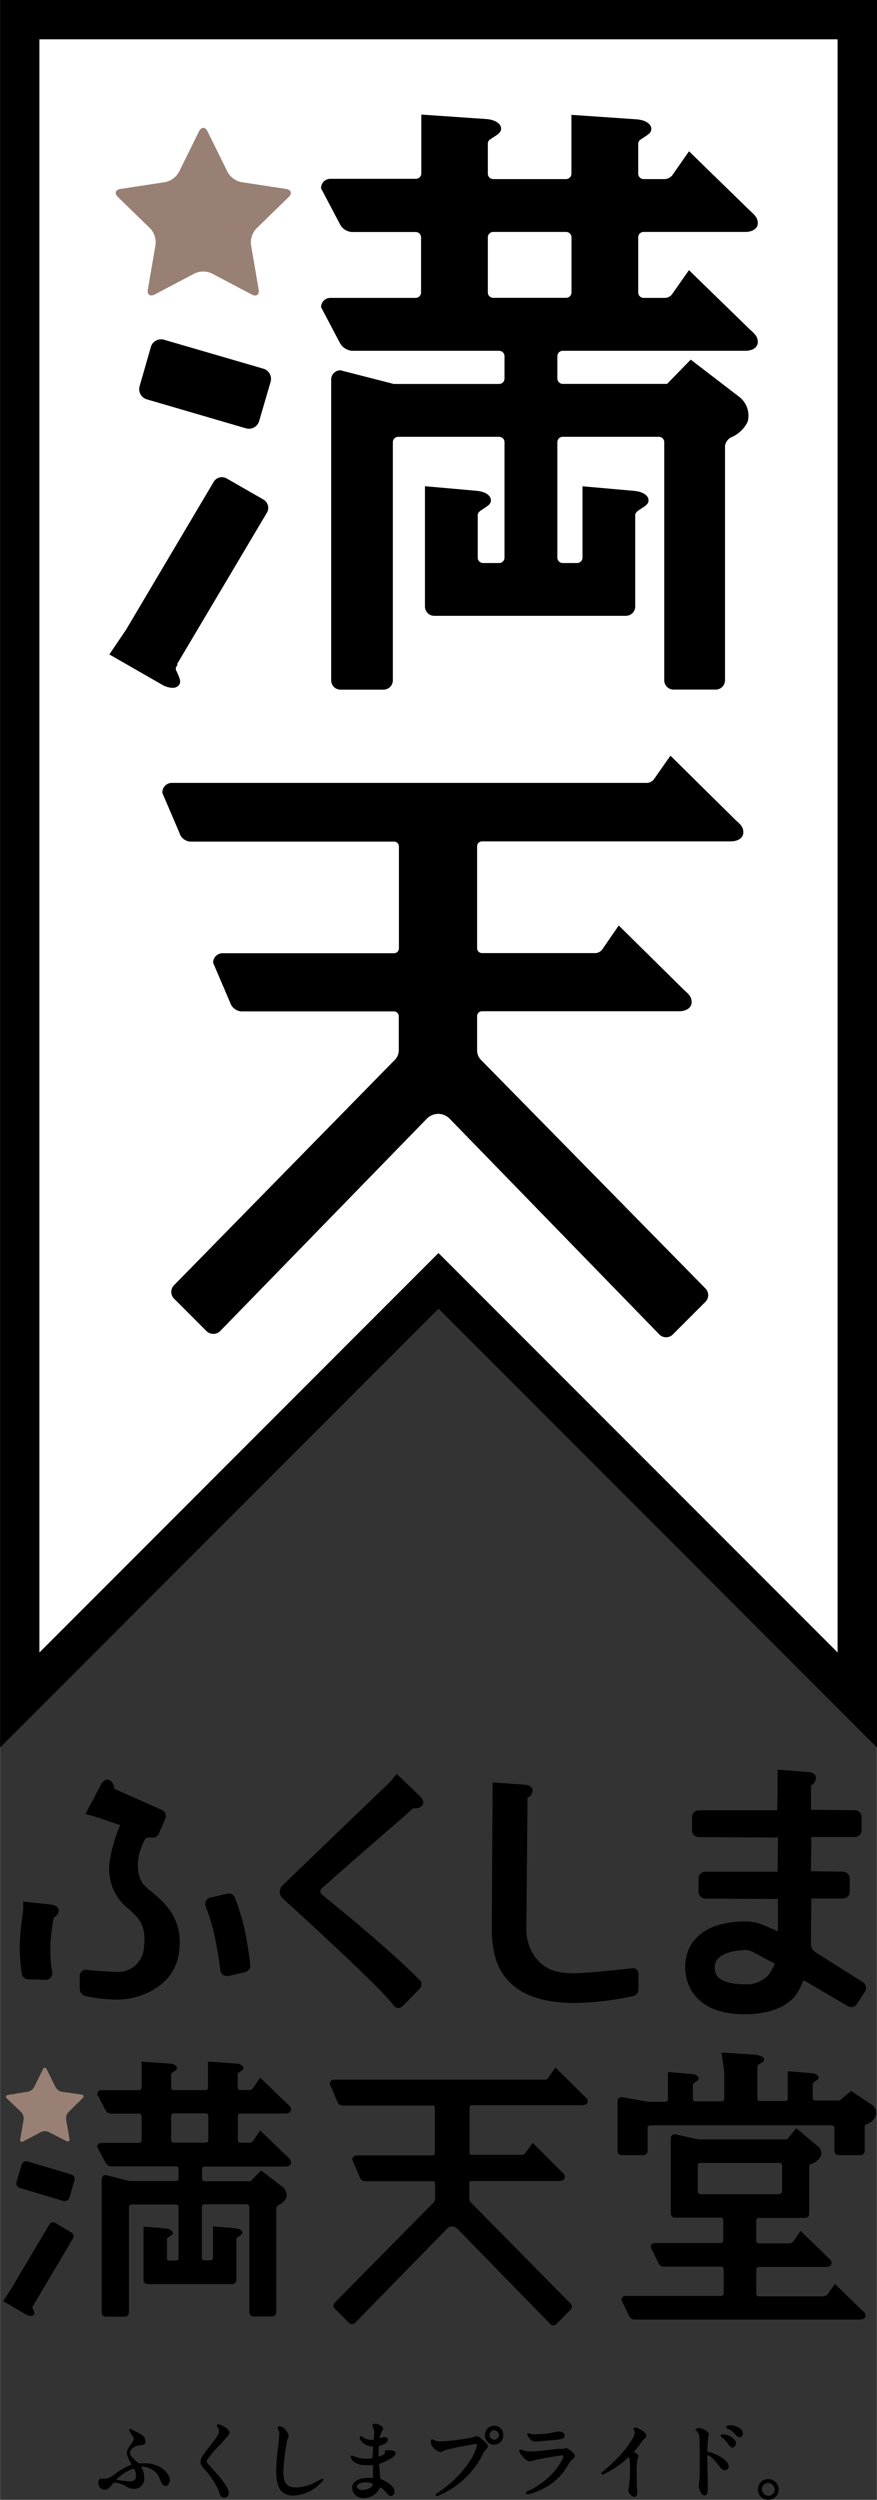 <svg xmlns="http://www.w3.org/2000/svg" viewBox="0 0 128.39 365.71" width="138" height="393"><rect x="0" y="0" width="128.39" height="365.71" fill="#333333" stroke="none"/><defs><style>.cls-1{fill:#fff;}.cls-2{fill:#998074;}</style></defs><title>アセット 2</title><g id="レイヤー_2" data-name="レイヤー 2"><g id="Top"><polyline class="cls-1" points="122.64 5.75 122.64 241.77 64.19 183.32 5.75 241.77 5.75 5.75 48.12 5.75 80.27 5.75 122.64 5.75"/><path d="M122.64,5.75v236L64.19,183.32,5.75,241.77V5.75H122.64M128.39,0H0V255.65l9.82-9.82,54.38-54.38,54.38,54.38,9.82,9.82V0Z"/><path class="cls-2" d="M31,40a3,3,0,0,0-2.51,0l-5.85,3.08c-.69.36-1.15,0-1-.74l1.12-6.52A3,3,0,0,0,22,33.44l-4.74-4.61c-.56-.55-.38-1.08.39-1.19l6.54-1a3,3,0,0,0,2-1.48l2.93-5.93c.35-.7.91-.7,1.26,0l2.93,5.93a3,3,0,0,0,2,1.48l6.55,1c.77.11.95.65.39,1.19l-4.73,4.61a3,3,0,0,0-.78,2.39l1.12,6.52c.13.77-.33,1.1-1,.74Z"/><path d="M107.66,119.93l-9.5-9.38L95.74,114a1.41,1.41,0,0,1-.93.53H25.15A1.39,1.39,0,0,0,23.76,116l2.5,5.84a1.77,1.77,0,0,0,1.58,1.28H57.69a.71.71,0,0,1,.71.71v14.91a.71.71,0,0,1-.71.71H32.58a1.39,1.39,0,0,0-1.39,1.39l2.51,5.87a1.87,1.87,0,0,0,1.57,1.25H57.67a.71.71,0,0,1,.71.71v4.9a2.08,2.08,0,0,1-.72,1.62L25.49,188a1.39,1.39,0,0,0,0,2l4.73,4.73a1.43,1.43,0,0,0,2,0l30.34-31.15a2.41,2.41,0,0,1,1.6-.63,2.38,2.38,0,0,1,1.59.63l30.77,31.63a1.39,1.39,0,0,0,2,0l4.77-4.77a1.38,1.38,0,0,0,0-1.94L70.51,155.15a2,2,0,0,1-.66-1.6v-4.9a.71.71,0,0,1,.71-.71H99.43c1.08,0,1.83-.54,1.83-1.31s-.34-1.13-1.16-1.85l-9.51-9.39-2.42,3.51a1.38,1.38,0,0,1-.91.53H70.56a.71.71,0,0,1-.71-.71V123.8a.71.71,0,0,1,.71-.71H107c1.08,0,1.83-.54,1.83-1.31S108.48,120.66,107.66,119.93Z"/><path d="M21.48,58.42,36,62.66a1.59,1.59,0,0,0,.44.06,1.55,1.55,0,0,0,1.49-1.11l1.68-5.75a1.55,1.55,0,0,0-1.05-1.92L24,49.7a1.55,1.55,0,0,0-1.92,1.05L20.43,56.5a1.55,1.55,0,0,0,1.05,1.92Z"/><path d="M109.77,48.18l-8.9-8.66-2.51,3.57a1.32,1.32,0,0,1-1,.49H94.23a.79.79,0,0,1-.79-.79V34.72a.79.79,0,0,1,.79-.79h14.91c1.07,0,1.81-.53,1.81-1.27s-.35-1.12-1.17-1.86l-8.9-8.67L98.4,25.68a1.68,1.68,0,0,1-1,.52H94.23a.79.79,0,0,1-.79-.79V21.05a.8.8,0,0,1,.28-.59l.56-.37c.65-.42,1.08-.69,1.08-1.23,0-.73-.85-1.29-2.11-1.4l-9.59-.66v8.61a.79.79,0,0,1-.79.79H72.21a.79.79,0,0,1-.79-.79V21a.77.77,0,0,1,.25-.55l.58-.38c.67-.43,1.11-.71,1.11-1.25,0-.73-.85-1.29-2.11-1.4l-9.57-.66v8.61a.79.79,0,0,1-.79.79H48.39A1.36,1.36,0,0,0,47,27.56l2.72,5.15a2.12,2.12,0,0,0,1.76,1.23h9.37a.79.79,0,0,1,.79.79v8.06a.79.79,0,0,1-.79.79H48.39A1.36,1.36,0,0,0,47,44.94l2.72,5.16a2.25,2.25,0,0,0,1.76,1.22H73.07a.79.79,0,0,1,.79.79v3.27a.79.79,0,0,1-.79.79H57.64l-7.8-2a1.36,1.36,0,0,0-1.36,1.36v44a1.36,1.36,0,0,0,1.36,1.36h6.31a1.36,1.36,0,0,0,1.36-1.36V64.69a.79.79,0,0,1,.79-.79H73.07a.79.79,0,0,1,.79.79V81.58a.79.79,0,0,1-.79.79H70.73a.79.79,0,0,1-.79-.79V75.29c0-.22.26-.47.4-.57l.53-.36c.6-.39,1-.64,1-1.16,0-.73-.84-1.29-2.1-1.4l-7.56-.67v17.6a1.36,1.36,0,0,0,1.36,1.36H91.65A1.36,1.36,0,0,0,93,88.75V75.31c0-.22.26-.48.42-.6l.53-.35c.57-.37,1-.64,1-1.15,0-.73-.85-1.29-2.11-1.4l-7.56-.67V81.58a.79.79,0,0,1-.79.79H82.39a.79.79,0,0,1-.79-.79V64.69a.79.79,0,0,1,.79-.79H96.46a.79.79,0,0,1,.79.79V99.52a1.36,1.36,0,0,0,1.36,1.36h6.18a1.36,1.36,0,0,0,1.36-1.36V65.2A1.7,1.7,0,0,1,107,64a4.7,4.7,0,0,0,2.47-2.32,3.48,3.48,0,0,0-1.17-3.57l-7.17-5.5-3.46,3.55,0,0H82.39a.79.79,0,0,1-.79-.79V52.11a.79.79,0,0,1,.79-.79h26.75c1.07,0,1.81-.52,1.81-1.27S110.6,48.92,109.77,48.18ZM83.67,34.72v8.06a.79.79,0,0,1-.79.79H72.21a.79.79,0,0,1-.79-.79V34.72a.79.79,0,0,1,.79-.79H82.88A.79.79,0,0,1,83.67,34.72Z"/><path d="M25.22,100.62a1.11,1.11,0,0,0,1-.44c.29-.44.1-.88-.19-1.56L25.75,98a.7.7,0,0,1,.09-.53l.15-.22-.08-.09L39.07,75a1.4,1.4,0,0,0-.51-1.92L33.19,70a1.41,1.41,0,0,0-1.92.5L18.44,92.13,16,95.74l7.76,4.45A3.09,3.09,0,0,0,25.22,100.62Z"/><path d="M21.78,360.38a11.84,11.84,0,0,0-1.24,0,.6.6,0,0,1-.43-.15c-1-.92-1.09-1.07-1.09-1.42,0-.58.81-1,1.35-1.07s.92-.06.92-.6c0-.73-.78-1.11-1.36-1.38-.81-.44-.87-.44-.91-.44H19a.18.18,0,0,0-.12.15,5,5,0,0,0,.4.74h0c.27.37.29.4.29.53,0,.28-.16.5-.54,1l-.09.13a1.87,1.87,0,0,0-.38,1,2.18,2.18,0,0,0,.33.94l0,.07c.08.14.32.55.37.66l-.12.06h0a9.82,9.82,0,0,0-1.67.88l-.06,0c-1.15.87-1.49,1.13-2.16,1.13l-.23,0-.27,0c-.33,0-.36.52-.36.67a.94.94,0,0,0,.93.94c.47,0,.6-.16,1.17-.85.08-.11.17-.21.27-.21a6.07,6.07,0,0,1,1.5.44l0,0a2.12,2.12,0,0,0,1.32.5,1.46,1.46,0,0,0,1.53-1.55,3.56,3.56,0,0,0-.25-1.28,1.3,1.3,0,0,0-.07-.16,2.36,2.36,0,0,1-.12-.27h.07a3.52,3.52,0,0,1,1.18.27,2.67,2.67,0,0,1,1.46,1.49l0,.07c.39.85.47,1,.89,1s.61-.68.61-.8C24.94,362.44,24.18,360.69,21.78,360.38ZM19.89,362c0,.62,0,1-1,1a18.92,18.92,0,0,1-1.9-.24,7.35,7.35,0,0,1,2.57-1.65A1.58,1.58,0,0,1,19.89,362Z"/><path d="M33.62,355.88c0-.56-1.35-1.23-1.67-1.23,0,0-.15,0-.18.08s0,.22,0,.29a1.09,1.09,0,0,1,.29.66c0,.42-.45,1.06-1.7,2.62-.89,1.11-1,1.5-1,1.87s.13.54.52,1l0,0A12.65,12.65,0,0,1,32,364.34l0,.05c.25.72.36,1,.82,1a.66.66,0,0,0,.66-.71c0-.9-1.63-2.68-2.82-4l-.06-.06c-.29-.3-.35-.46-.35-.62a13.26,13.26,0,0,1,2-2.4C33.23,356.5,33.62,356.05,33.62,355.88Z"/><path d="M47.17,362.62s-.06,0-.76.37l-.5.26a6.14,6.14,0,0,1-2.61.65c-1.51,0-1.82-.92-1.82-2.3a30.06,30.06,0,0,1,.53-4.48,2,2,0,0,1,.07-.2,2.06,2.06,0,0,0,.17-.54c0-.35-.6-1.43-1.33-1.43a.27.27,0,0,0-.29.24s0,0,.09.24l.06.15a1.5,1.5,0,0,1,.1.57c0,.36-.12,1.45-.16,1.8a28.58,28.58,0,0,0-.29,3.53c0,2.53.76,3.61,2.54,3.61a5.89,5.89,0,0,0,4.37-2.29A.18.18,0,0,0,47.17,362.62Z"/><path d="M57.92,358.91c0-.39-.42-.42-1-.46l-.17,0-.22,0c-.17,0-.18.13-.18.15a.62.62,0,0,0,0,.15.61.61,0,0,1,0,.08c0,.29-.8.54-.93.54h0a1.41,1.41,0,0,1,0-.25c0-.5,0-1.14.06-1.19v0c0-.09,0-.12,0-.11l.05,0,0,0c.41-.13,1.25-.4,1.25-.93,0-.22-.19-.36-.48-.36a1.51,1.51,0,0,0-.47.1h0l-.25.08a3,3,0,0,1,.18-.72l.07-.14a1.69,1.69,0,0,0,.25-.58c0-.37-.78-.7-1.14-.7-.13,0-.43,0-.43.21a.39.39,0,0,0,.06.16l0,.08a2.24,2.24,0,0,1,.22.74,8.9,8.9,0,0,1-.07,1.09c0,.06-.11.09-.3.09a2.11,2.11,0,0,1-1.16-.32,2.05,2.05,0,0,0-.42-.23.19.19,0,0,0-.17.2c0,.6.89,1.26,1.8,1.32h.15c0,.29-.09,1.48-.11,1.62s-.18.16-1.13.16A4.75,4.75,0,0,1,52,359.4l-.05,0a1.67,1.67,0,0,0-.47-.16.15.15,0,0,0-.16.17,1.47,1.47,0,0,0,.41.67,2.65,2.65,0,0,0,1.78.55h0l.54,0,.56,0h0a.61.61,0,0,1,0,.08c0,.33,0,1.18,0,1.44a2.75,2.75,0,0,1,0,.35h0l-.29,0-.38,0c-1.77,0-2.4.75-2.4,1.46a1.58,1.58,0,0,0,1.74,1.48A2.55,2.55,0,0,0,55.59,364v0l.06-.12a2.49,2.49,0,0,1,.79.64l0,0c.46.54.53.63.76.63a.6.6,0,0,0,.55-.65c0-.7-.94-1.39-1.87-1.78-.19-.07-.19-.07-.24-.44v0c0-.22-.15-1.59-.15-1.81v0a1.85,1.85,0,0,1,.35-.14S57.92,359.56,57.92,358.91Zm-3.59,4.92a2,2,0,0,1-1.18.44c-.29,0-.9-.12-.9-.51,0-.6,1.23-.61,1.24-.61a2.36,2.36,0,0,1,1.09.2A.72.72,0,0,1,54.33,363.84Z"/><path d="M70.69,356.94c-.4-.35-.63-.54-.95-.54-.11,0-.16,0-.52.18l-.06,0a33.87,33.87,0,0,1-4.72.59,2.92,2.92,0,0,1-1-.25h0l0,0a.31.31,0,0,0-.14-.05c-.23,0-.23.25-.23.4,0,.78,1.08,1.45,1.42,1.45a1.53,1.53,0,0,0,.5-.2l.18-.08a41.72,41.72,0,0,1,4.51-.9c.16,0,.16.08.16.11a7.31,7.31,0,0,1-.85,2.08,16.33,16.33,0,0,1-5,5c-.14.1-.21.15-.21.25a.2.2,0,0,0,.21.19,12.76,12.76,0,0,0,6.63-6,2,2,0,0,1,.47-.76c.24-.24.32-.33.32-.54S71.29,357.46,70.69,356.94Z"/><path d="M72.38,354.87A1.32,1.32,0,0,0,71,356.19a1.34,1.34,0,1,0,2.67,0A1.3,1.3,0,0,0,72.38,354.87Zm.67,1.35a.69.69,0,0,1-1.38,0,.7.7,0,0,1,.68-.69A.73.73,0,0,1,73.05,356.22Z"/><path d="M78.38,357.19c.12,0,2.88-.25,3-.27.75-.06,1.28-.11,1.28-.61s-.6-.6-.89-.6a7.48,7.48,0,0,0-1,.19l-.27.06a11.86,11.86,0,0,1-2,.14,3,3,0,0,1-.65,0l-.16-.05a1.23,1.23,0,0,0-.31-.09.19.19,0,0,0-.19.2C77.21,356.29,77.65,357.19,78.38,357.19Z"/><path d="M82.9,358.13a1.16,1.16,0,0,0-.35.12l0,0-.31,0-.55,0-.42.05c-.89.11-2.74.33-3.59.33a3.42,3.42,0,0,1-1.21-.21l-.06,0a.5.5,0,0,0-.2-.08.19.19,0,0,0-.19.18c0,.44,1,1.56,1.56,1.56A1.51,1.51,0,0,0,78,360l.18-.07c.57-.17,3.73-.72,4.13-.72.14,0,.15.06.15.12,0,.29-1.08,3-4.92,5l-.1,0a1.91,1.91,0,0,0-.38.2.24.24,0,0,0-.06.16.21.21,0,0,0,.23.22,8.9,8.9,0,0,0,2.29-.83,8.49,8.49,0,0,0,3.61-3.42,3.48,3.48,0,0,1,.66-.87c.28-.23.38-.32.38-.57S83.16,358.13,82.9,358.13Z"/><path d="M93,355.13a.24.24,0,0,0-.25.22s0,.05.11.26a.61.61,0,0,1,.09.3c0,.34-1,2.45-3.93,5l-.31.26-.59.5a.23.23,0,0,0-.07.17.18.18,0,0,0,.18.19,13.62,13.62,0,0,0,3.68-2.45.66.66,0,0,1,.13-.12s.21.09.21,1.67c0,.69-.05,1.66-.13,2.32l-.05.3a3.91,3.91,0,0,0-.09.52,1.14,1.14,0,0,0,.9,1c.19,0,.42-.12.42-.67,0-.13,0-.56-.07-.84l0-.21c0-.51,0-1.19,0-1.51a12.17,12.17,0,0,1,.08-2.22,1.36,1.36,0,0,1,.06-.18,1.46,1.46,0,0,0,.1-.34c0-.19-.13-.27-.6-.56l-.06-.05.29-.34c.2-.24.41-.49.55-.68v0a3.43,3.43,0,0,1,.82-1,.44.44,0,0,0,.16-.35C94.58,355.68,93.21,355.13,93,355.13Z"/><path d="M103.88,358.72c-.32-.07-.32-.09-.32-.28a16,16,0,0,1,.13-1.75s0-.1,0-.17a1.76,1.76,0,0,0,.09-.38c0-.5-1-.93-1.48-.93,0,0-.42,0-.47.2v0a.21.21,0,0,0,.06.14l0,0a1.24,1.24,0,0,1,.4.52c.15.39.15.69.15,4.39,0,.29,0,.54,0,.75a12.57,12.57,0,0,1-.12,2.18s0,.11,0,.17,0,.17,0,.2c0,.34.32,1.31.83,1.31s.48-.89.48-1.27c0-.19,0-.51,0-.65,0-1.12-.06-1.79-.06-3.15a4.9,4.9,0,0,1,0-.82h0c.31,0,.87.53,1.25,1l.06.07c.84,1.08.87,1.12,1.23,1.12a.55.55,0,0,0,.58-.56C106.71,359.85,104.66,358.9,103.88,358.72Z"/><path d="M106.93,354.81c-.54,0-.6.19-.6.27s.06.18.24.25a3.09,3.09,0,0,1,1,.69l0,0c.23.29.41.52.74.52a.48.48,0,0,0,.45-.5C108.8,355.38,107.94,354.81,106.93,354.81Z"/><path d="M105.87,356.14c-.31,0-.34.14-.34.2s.17.26.22.29l0,0a3.32,3.32,0,0,1,.77.78c.33.49.47.66.73.66s.51-.39.51-.6C107.78,356.84,106.79,356.14,105.87,356.14Z"/><path d="M112.48,362.67a1.51,1.51,0,0,0-1.52,1.51,1.52,1.52,0,1,0,1.52-1.51Zm.95,1.53a.93.93,0,0,1-.93.92,1,1,0,0,1-.95-.95.9.9,0,0,1,.92-.92A1,1,0,0,1,113.43,364.2Z"/><path d="M109,294.67c3.32,0,5.78-.86,7.31-2.54a8,8,0,0,0,1.14-2,1.57,1.57,0,0,1,.24-.43l6.36,3.74a1,1,0,0,0,1.42-.29l1.15-1.76a1,1,0,0,0-.29-1.42l-6.92-4.36a1.46,1.46,0,0,1-.68-1.27l.06-6.6h4.62a1,1,0,0,0,1-1v-1.93a1,1,0,0,0-1-1l-4.68-.06.06-5h6.36a1,1,0,0,0,1-1v-1.93a1,1,0,0,0-1-1l-6.41-.06,0-3.56a1.37,1.37,0,0,0,.73-1.06c0-.37-.21-.83-1.22-.91l-4.41-.34v3.53l-.05,2.41H102.32a1,1,0,0,0-1,1v1.93a1,1,0,0,0,1,1l11.59.06-.06,5H103.27a1,1,0,0,0-1,1v1.93a1,1,0,0,0,1,1l10.63.06,0,4.72-1.77-.75a7.34,7.34,0,0,0-2.79-.69c-4.26,0-7,1.26-8.37,3.77a6.85,6.85,0,0,0,.26,6.34C102.63,293.5,105.24,294.67,109,294.67Zm-4.17-7.76c.26-.46,1.21-1.52,4.28-1.64a2.73,2.73,0,0,1,1.14.3l3.12,1.67a.15.15,0,0,1,0,.15,5.33,5.33,0,0,1-.9,1.57,4.27,4.27,0,0,1-3.51,1.32c-2,0-3.42-.45-4-1.26A2.23,2.23,0,0,1,104.86,286.91Zm21.24,3.46Z"/><path d="M93.48,291l0-2.09a1,1,0,0,0-.27-.78.89.89,0,0,0-.74-.18c-6,.69-8.57.74-8.58.74-2.78-.07-4.19-.67-5.57-2.41a7,7,0,0,1-1.26-4l.17-19.18a.18.18,0,0,1,.06-.14,1.29,1.29,0,0,0,.68-1c0-.36-.2-.8-1.18-.88l-4.67-.32L72,281.45c0,.2,0,.42,0,.68v.56h0c.05,1.85.37,4.62,2,6.6,2,2.51,5.35,3.73,10.12,3.73h.17a42.76,42.76,0,0,0,8.35-1A1,1,0,0,0,93.48,291Z"/><path d="M58.08,259.51l-.9,1.09L41.32,275.85a1.32,1.32,0,0,0-.37.9,1.25,1.25,0,0,0,.39.94c1.47,1.33,14.44,13.1,16.3,15.71a1,1,0,0,0,.68.37h0a1,1,0,0,0,.69-.35L61.38,291a1,1,0,0,0,.31-.75.86.86,0,0,0-.3-.62c-4.11-4.23-12.67-11.19-14.31-12.51a.57.57,0,0,1-.18-.45.58.58,0,0,1,.2-.42c1.12-1,4-3.53,6.84-6s5.38-4.67,6.46-5.64h0l.08-.08h.19a1.28,1.28,0,0,0,1.1-.35c.34-.41.22-.9-.35-1.46Zm2,4.83Z"/><path d="M7.39,278.62l-4-.43,0,1.16,0,.13s-.38,2.29-.49,4.44a25.18,25.18,0,0,0,.26,4.65,1,1,0,0,0,.94,1l2.59.06h0a1,1,0,0,0,.66-.26,1,1,0,0,0,.29-.76,20.29,20.29,0,0,1-.26-4.4c.13-1.64.36-3.12.44-3.64.42-.27.76-.57.77-1S8.35,278.72,7.39,278.62Z"/><path d="M35.72,281.92a33.79,33.79,0,0,0-1.29-4.17,1,1,0,0,0-.43-.6.93.93,0,0,0-.72-.12l-2.5.57a1,1,0,0,0-.6.43,1,1,0,0,0-.1.8A29.75,29.75,0,0,1,31.36,283c.54,2.33.89,5.26.9,5.33a.94.94,0,0,0,.43.6.92.92,0,0,0,.5.15l.22,0,2.49-.57a1,1,0,0,0,.73-1.13C36.6,287,36.19,283.94,35.72,281.92Z"/><path d="M22,276.61l-.63-.54h0c-1.11-1-1.47-2.82-1-4.9a12.3,12.3,0,0,1,.74-1.89c.21-.46.46-.47,1-.47a1,1,0,0,0,1.09-.47l1-2.28a1,1,0,0,0-.49-1.27l-6.94-3.08a.26.26,0,0,1-.06-.12,1.44,1.44,0,0,0-.68-1.17c-.48-.21-.92,0-1.31.75l-2.23,4.21,1.3.34L17.58,267a21.83,21.83,0,0,0-1.48,5,7.36,7.36,0,0,0,2.6,7.16c1.62,1.43,2.78,2.46,2.35,5.8a3.76,3.76,0,0,1-4,3.52s-2.21-.07-4.41-.31a.85.85,0,0,0-.67.21,1,1,0,0,0-.31.71V291a1.13,1.13,0,0,0,.82,1,21.69,21.69,0,0,0,4.64.53c3.29,0,8.43-1.85,9.09-6.95C26.88,280.66,24,278.22,22,276.61Z"/><path d="M126.22,338l-3.88-3.78-.1-.1-1.09,1.56a1,1,0,0,1-.67.26h-9.39a.36.36,0,0,1-.36-.36V332a.36.36,0,0,1,.36-.36h9.85c.47,0,.81-.23.81-.56s-.16-.5-.53-.83l-4-3.88-1.1,1.58a.8.8,0,0,1-.59.24h-4.45a.36.36,0,0,1-.36-.36v-3a.36.36,0,0,1,.36-.36h6.8a.6.6,0,0,0,.6-.6v-6.89a.4.4,0,0,1,.35-.43,2.55,2.55,0,0,0,1.33-1.07,1.28,1.28,0,0,0-.48-1.54l-3-2.52-.09-.08-1.34,1.64h-13l-3.44-.76a.6.6,0,0,0-.6.6v11a.6.6,0,0,0,.6.6h6.72a.36.36,0,0,1,.36.36v3a.36.36,0,0,1-.36.36H95.87a.6.6,0,0,0-.6.6l1.11,2.3a.83.83,0,0,0,.71.55h8.5a.36.36,0,0,1,.36.36v3.57a.36.36,0,0,1-.36.36h-14a.6.6,0,0,0-.6.6l1.11,2.3a.91.91,0,0,0,.71.55h33.11c.47,0,.8-.23.8-.56S126.59,338.28,126.22,338Zm-12.08-17H102.52a.36.36,0,0,1-.36-.36v-3.86a.36.36,0,0,1,.36-.36h11.62a.36.36,0,0,1,.36.36v3.86A.36.36,0,0,1,114.14,320.93Z"/><path d="M127.68,307.94l-3-2-.08-.05-1.48,1.25a.63.63,0,0,1-.23.15h-3.54a.36.36,0,0,1-.36-.36v-2a.52.52,0,0,1,.22-.36l.23-.16c.24-.16.41-.27.41-.49s-.38-.57-.94-.62l-3.57-.3v4a.36.36,0,0,1-.36.36l-3.74,0a.36.36,0,0,1-.36-.36v-4.54a.49.49,0,0,1,.24-.46l.28-.17c.24-.15.47-.28.47-.57,0-.55-1.37-.68-1.44-.68l-4.79-.31.4,2.78v4a.36.36,0,0,1-.36.36h-3.88a.36.36,0,0,1-.36-.36v-2a.47.47,0,0,1,.19-.34l.24-.16c.26-.17.43-.28.43-.51s-.38-.57-.94-.62l-3.57-.3v4a.36.36,0,0,1-.36.36H94.91l-3.9-.69a.6.6,0,0,0-.6.6v7.29a.6.6,0,0,0,.6.6h3.2a.6.6,0,0,0,.6-.6v-3.4a.36.36,0,0,1,.36-.36h26.59a.41.41,0,0,1,.41.36v3.4a.6.6,0,0,0,.6.6H126a.6.6,0,0,0,.6-.6v-3.59a.43.43,0,0,1,.3-.35,2.09,2.09,0,0,0,1.26-1.07A1.38,1.38,0,0,0,127.68,307.94Z"/><path class="cls-2" d="M7.11,311.9a1.34,1.34,0,0,0-1.11,0l-2.6,1.37c-.31.16-.51,0-.45-.33l.5-2.89A1.35,1.35,0,0,0,3.1,309l-2.1-2c-.25-.24-.17-.48.17-.53L4.07,306a1.34,1.34,0,0,0,.9-.65l1.3-2.63c.15-.31.41-.31.56,0l1.3,2.63A1.34,1.34,0,0,0,9,306l2.91.42c.34.05.42.29.17.53L10,309A1.36,1.36,0,0,0,9.66,310l.5,2.89c.06.34-.15.49-.45.33Z"/><path d="M85.53,306.63l-4.22-4.17L80.24,304a.63.63,0,0,1-.41.24H48.89a.62.62,0,0,0-.62.62l1.11,2.59a.79.79,0,0,0,.7.57H63.34a.32.32,0,0,1,.32.32V315a.32.32,0,0,1-.32.32H52.19a.62.62,0,0,0-.62.62l1.11,2.6a.83.83,0,0,0,.7.56h10a.32.32,0,0,1,.32.32v2.17a.92.92,0,0,1-.32.72L49,336.86a.62.62,0,0,0,0,.87l2.1,2.1a.63.63,0,0,0,.87,0L65.49,326a1.06,1.06,0,0,1,.71-.28,1,1,0,0,1,.71.28l13.66,14a.62.62,0,0,0,.87,0l2.11-2.12a.61.61,0,0,0,0-.86L69,322.27a.89.89,0,0,1-.29-.71v-2.18a.32.32,0,0,1,.32-.32H81.88c.48,0,.81-.24.81-.58s-.15-.5-.52-.82L78,313.49,76.88,315a.6.6,0,0,1-.4.24H69.06a.32.32,0,0,1-.32-.32v-6.62a.32.32,0,0,1,.32-.32H85.24c.48,0,.81-.24.81-.58S85.9,306.95,85.53,306.63Z"/><path d="M2.87,320.07,9.3,322a.66.66,0,0,0,.19,0,.69.69,0,0,0,.33-.08.7.7,0,0,0,.33-.41l.75-2.55a.67.67,0,0,0-.06-.52.67.67,0,0,0-.41-.33L4,316.2a.68.68,0,0,0-.52.06.69.69,0,0,0-.33.41l-.75,2.55a.69.69,0,0,0,.06.52A.68.68,0,0,0,2.87,320.07Z"/><path d="M42.08,315.52l-4-3.85L37,313.26a.59.59,0,0,1-.44.21h-1.4a.35.35,0,0,1-.35-.35v-3.58a.35.35,0,0,1,.35-.35H41.8c.47,0,.8-.23.8-.57s-.15-.5-.52-.82l-4-3.85L37,305.53a.76.76,0,0,1-.46.23h-1.4a.35.35,0,0,1-.35-.35v-1.93a.35.35,0,0,1,.12-.26l.25-.17c.29-.19.48-.31.48-.54s-.37-.57-.94-.62l-4.26-.29v3.82a.35.35,0,0,1-.35.35H25.4a.35.35,0,0,1-.35-.35v-1.94a.35.35,0,0,1,.11-.24l.26-.17c.3-.19.49-.32.49-.55s-.37-.57-.94-.62l-4.25-.29v3.82a.35.35,0,0,1-.35.35H14.82a.6.6,0,0,0-.6.6l1.21,2.29a.94.94,0,0,0,.78.54h4.16a.35.35,0,0,1,.35.35v3.58a.35.35,0,0,1-.35.35H14.82a.6.6,0,0,0-.6.6l1.21,2.29a1,1,0,0,0,.78.54h9.57a.35.35,0,0,1,.35.35v1.45a.35.35,0,0,1-.35.35H18.93l-3.46-.88a.6.6,0,0,0-.6.6v19.52a.6.6,0,0,0,.6.6h2.8a.6.6,0,0,0,.6-.6V322.86a.35.35,0,0,1,.35-.35h6.56a.35.35,0,0,1,.35.35v7.5a.35.35,0,0,1-.35.35h-1a.35.35,0,0,1-.35-.35v-2.79c0-.1.12-.21.18-.25l.24-.16c.26-.17.44-.29.44-.51s-.38-.57-.93-.62l-3.36-.3v7.82a.6.6,0,0,0,.6.6H34a.6.6,0,0,0,.6-.6v-6c0-.1.12-.22.19-.27l.24-.16c.25-.17.44-.28.44-.51s-.38-.57-.94-.62l-3.36-.3v4.63a.35.35,0,0,1-.35.35h-.93a.35.35,0,0,1-.35-.35v-7.5a.35.35,0,0,1,.35-.35h6.25a.35.35,0,0,1,.35.35v15.46a.6.6,0,0,0,.6.6h2.74a.6.6,0,0,0,.6-.6V323.08a.76.76,0,0,1,.38-.53,2.09,2.09,0,0,0,1.1-1,1.55,1.55,0,0,0-.52-1.59l-3.18-2.44-1.54,1.58H29.92a.35.35,0,0,1-.35-.35v-1.45a.35.35,0,0,1,.35-.35H41.8c.47,0,.8-.23.8-.57S42.45,315.85,42.08,315.52Zm-11.59-6v3.58a.35.35,0,0,1-.35.35H25.4a.35.35,0,0,1-.35-.35v-3.58a.35.35,0,0,1,.35-.35h4.74A.36.36,0,0,1,30.49,309.55Z"/><path d="M4.53,338.81a.49.49,0,0,0,.43-.2c.13-.2,0-.39-.09-.69l-.11-.26a.29.29,0,0,1,0-.24l.07-.1,0,0,5.85-9.87a.62.62,0,0,0-.23-.85L8.07,325.2a.62.62,0,0,0-.85.22L1.52,335,.45,336.65l3.44,2A1.37,1.37,0,0,0,4.53,338.81Z"/></g></g></svg>